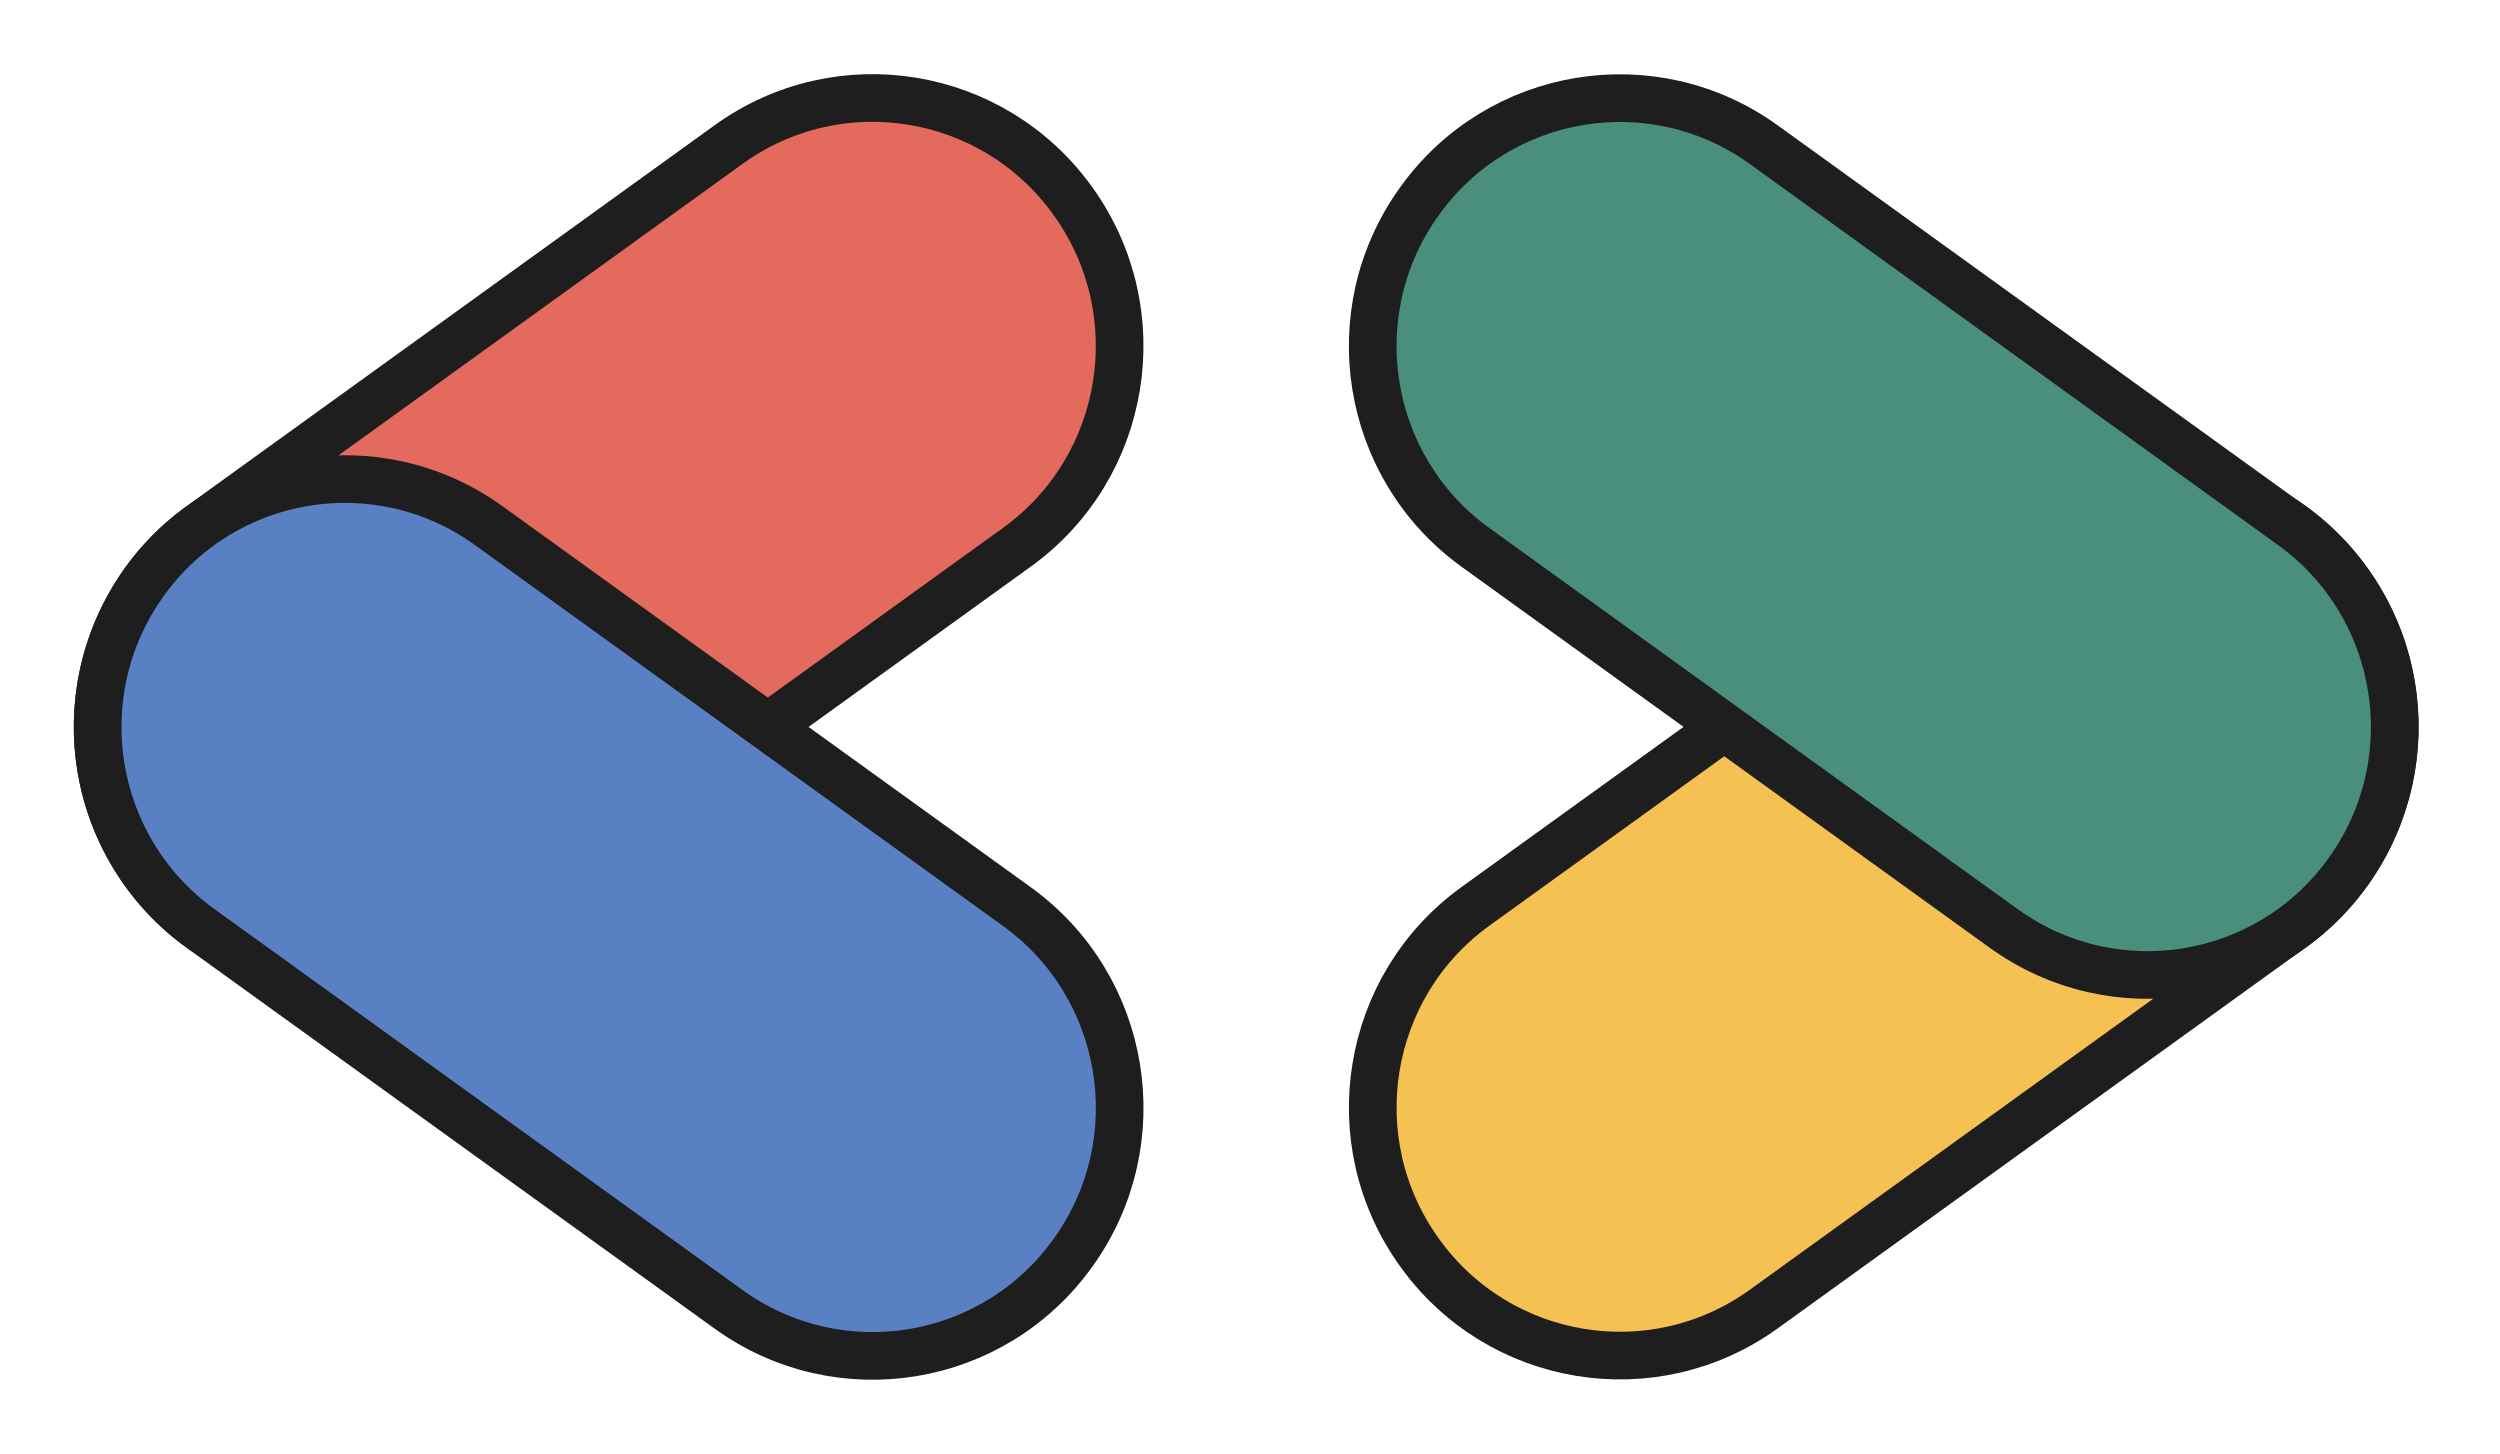 <svg width="141" height="82" viewBox="0 0 141 82" fill="none" xmlns="http://www.w3.org/2000/svg">
<g clip-path="url(#clip0_407_1510)">
<path d="M41.092 8.153L11.302 29.642C5.06 34.144 3.636 42.874 8.121 49.14L8.138 49.163C12.623 55.428 21.319 56.858 27.561 52.355L57.351 30.867C63.593 26.364 65.017 17.634 60.532 11.368L60.516 11.346C56.03 5.08 47.334 3.65 41.092 8.153Z" fill="#E36A5D" stroke="#1E1E1E" stroke-width="2.688" stroke-miterlimit="10"/>
<path d="M8.14 32.837L8.123 32.86C3.638 39.126 5.062 47.856 11.304 52.359L41.094 73.847C47.336 78.35 56.032 76.92 60.518 70.654L60.534 70.632C65.019 64.366 63.595 55.636 57.353 51.133L27.563 29.645C21.321 25.142 12.625 26.572 8.14 32.837Z" fill="#5A80C4" stroke="#1E1E1E" stroke-width="2.688" stroke-miterlimit="10"/>
<path d="M113.01 29.626L83.22 51.115C76.978 55.617 75.554 64.347 80.039 70.613L80.056 70.636C84.541 76.902 93.237 78.332 99.479 73.829L129.269 52.34C135.511 47.837 136.935 39.108 132.45 32.842L132.434 32.819C127.948 26.553 119.252 25.123 113.01 29.626Z" fill="#F4C152" stroke="#1E1E1E" stroke-width="2.688" stroke-miterlimit="10"/>
<path d="M80.054 11.354L80.037 11.377C75.552 17.643 76.976 26.372 83.218 30.875L113.008 52.364C119.25 56.866 127.946 55.437 132.432 49.171L132.448 49.148C136.933 42.882 135.509 34.152 129.267 29.65L99.477 8.161C93.235 3.658 84.539 5.088 80.054 11.354Z" fill="#4A8E7D" stroke="#1E1E1E" stroke-width="2.688" stroke-miterlimit="10"/>
</g>
<defs>
<clipPath id="clip0_407_1510">
<rect width="140.571" height="82" fill="white"/>
</clipPath>
</defs>
</svg>
